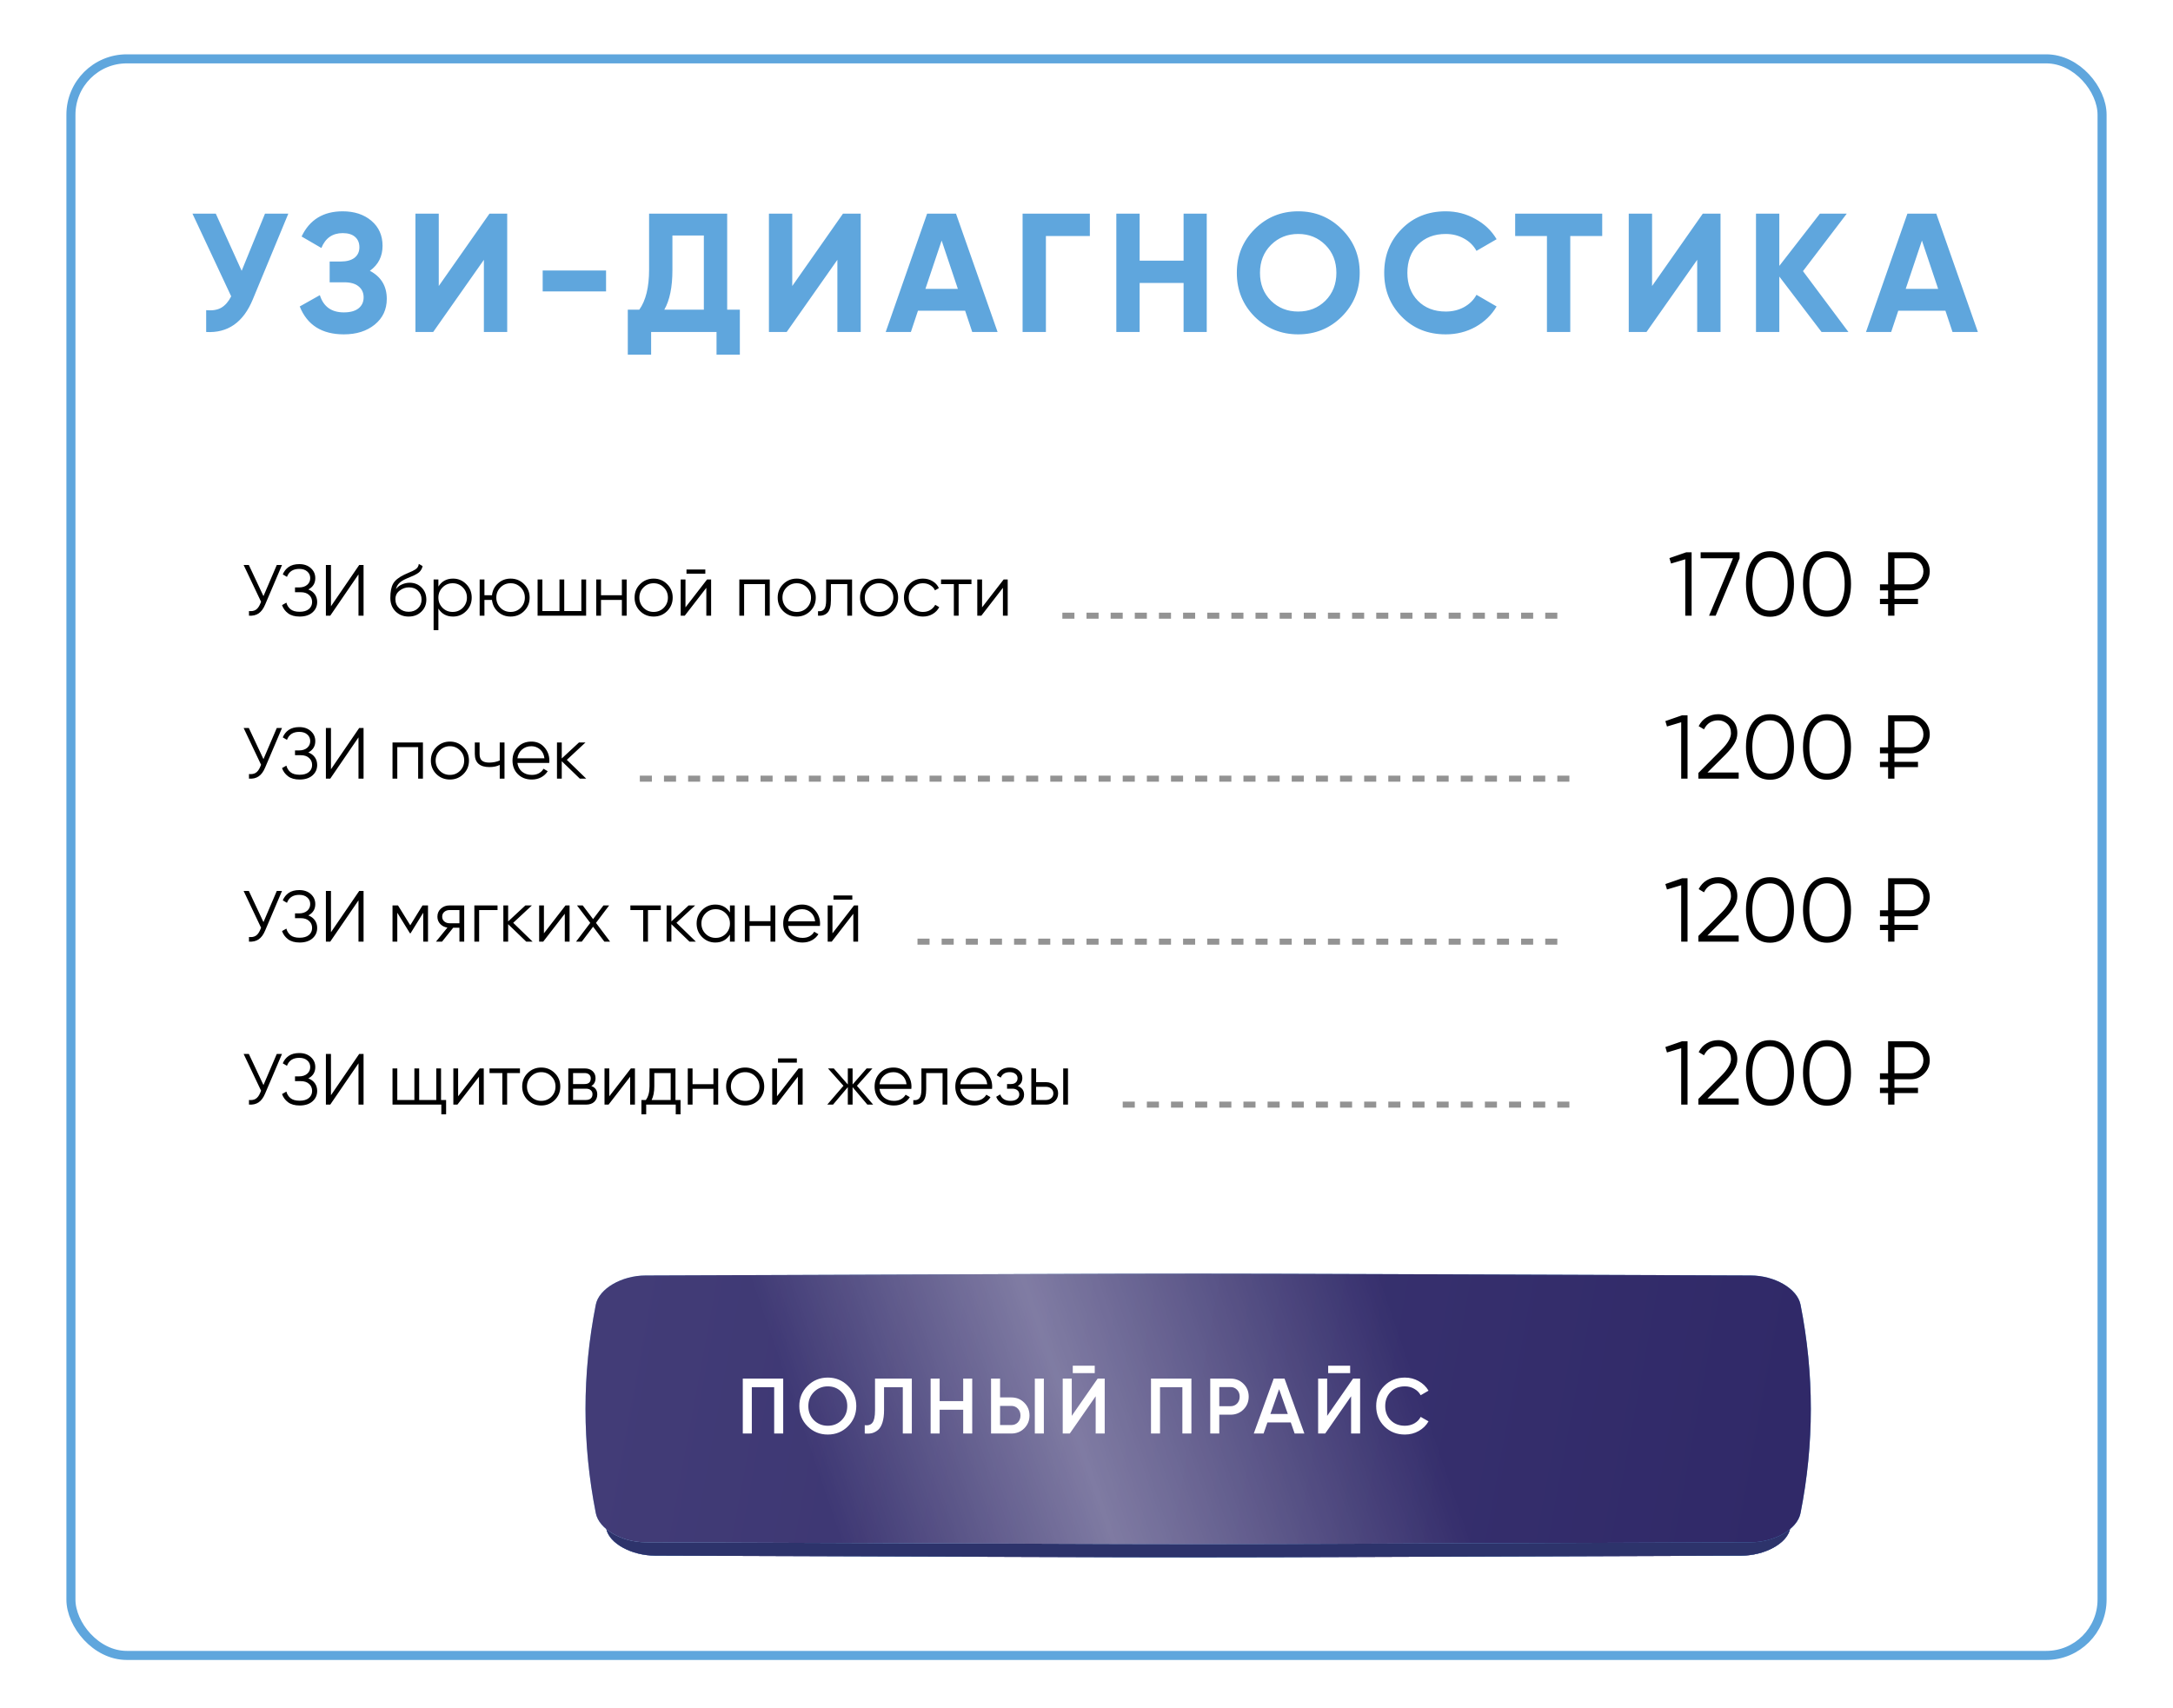 <?xml version="1.0" encoding="UTF-8"?> <svg xmlns="http://www.w3.org/2000/svg" width="360" height="283" viewBox="0 0 360 283" fill="none"> <rect width="360" height="283" rx="10" fill="white"></rect> <rect x="11.75" y="9.75" width="336.5" height="264.5" rx="9.25" stroke="#5FA6DD" stroke-width="1.5"></rect> <path d="M43.9 35.4H47.764L41.884 49.596C40.316 53.404 37.74 55.205 34.156 55V51.388C35.201 51.481 36.041 51.341 36.676 50.968C37.329 50.576 37.87 49.951 38.3 49.092L31.888 35.4H35.752L40.036 44.864L43.9 35.4ZM61.278 44.864C63.144 45.853 64.078 47.403 64.078 49.512C64.078 51.267 63.415 52.685 62.09 53.768C60.764 54.851 59.056 55.392 56.966 55.392C53.326 55.392 50.89 53.852 49.658 50.772L52.99 48.896C53.587 50.8 54.912 51.752 56.966 51.752C58.03 51.752 58.842 51.528 59.402 51.08C59.962 50.632 60.242 50.025 60.242 49.26C60.242 48.495 59.962 47.888 59.402 47.44C58.86 46.992 58.076 46.768 57.05 46.768H54.614V43.324H56.462C57.432 43.324 58.188 43.119 58.73 42.708C59.271 42.279 59.542 41.7 59.542 40.972C59.542 40.244 59.308 39.675 58.842 39.264C58.375 38.835 57.684 38.62 56.77 38.62C55.09 38.62 53.914 39.441 53.242 41.084L49.966 39.18C51.291 36.399 53.559 35.008 56.77 35.008C58.711 35.008 60.298 35.531 61.53 36.576C62.762 37.621 63.378 39.003 63.378 40.72C63.378 42.475 62.678 43.856 61.278 44.864ZM80.165 55V43.044L71.765 55H68.825V35.4H72.689V47.384L81.089 35.4H84.029V55H80.165ZM89.905 48.28V44.808H100.405V48.28H89.905ZM120.471 51.304H122.571V58.752H118.707V55H107.871V58.752H104.007V51.304H105.911C106.993 49.792 107.535 47.58 107.535 44.668V35.4H120.471V51.304ZM110.055 51.304H116.607V39.012H111.399V44.724C111.399 47.561 110.951 49.755 110.055 51.304ZM138.729 55V43.044L130.329 55H127.389V35.4H131.253V47.384L139.653 35.4H142.593V55H138.729ZM161.069 55L159.893 51.472H152.081L150.905 55H146.733L153.593 35.4H158.381L165.269 55H161.069ZM153.313 47.86H158.689L156.001 39.852L153.313 47.86ZM180.556 35.4V39.096H173.276V55H169.412V35.4H180.556ZM196.085 35.4H199.921V55H196.085V46.88H188.805V55H184.941V35.4H188.805V43.184H196.085V35.4ZM222.294 52.452C220.315 54.412 217.907 55.392 215.07 55.392C212.233 55.392 209.825 54.412 207.846 52.452C205.886 50.473 204.906 48.056 204.906 45.2C204.906 42.344 205.886 39.936 207.846 37.976C209.825 35.997 212.233 35.008 215.07 35.008C217.907 35.008 220.315 35.997 222.294 37.976C224.273 39.936 225.262 42.344 225.262 45.2C225.262 48.056 224.273 50.473 222.294 52.452ZM210.562 49.82C211.775 51.015 213.278 51.612 215.07 51.612C216.862 51.612 218.365 51.015 219.578 49.82C220.791 48.607 221.398 47.067 221.398 45.2C221.398 43.333 220.791 41.793 219.578 40.58C218.365 39.367 216.862 38.76 215.07 38.76C213.278 38.76 211.775 39.367 210.562 40.58C209.349 41.793 208.742 43.333 208.742 45.2C208.742 47.067 209.349 48.607 210.562 49.82ZM239.514 55.392C236.564 55.392 234.128 54.412 232.206 52.452C230.283 50.492 229.322 48.075 229.322 45.2C229.322 42.307 230.283 39.889 232.206 37.948C234.128 35.988 236.564 35.008 239.514 35.008C241.287 35.008 242.92 35.428 244.414 36.268C245.926 37.089 247.102 38.209 247.942 39.628L244.61 41.56C244.124 40.683 243.434 40.001 242.538 39.516C241.642 39.012 240.634 38.76 239.514 38.76C237.61 38.76 236.07 39.357 234.894 40.552C233.736 41.747 233.158 43.296 233.158 45.2C233.158 47.085 233.736 48.625 234.894 49.82C236.07 51.015 237.61 51.612 239.514 51.612C240.634 51.612 241.642 51.369 242.538 50.884C243.452 50.38 244.143 49.699 244.61 48.84L247.942 50.772C247.102 52.191 245.935 53.32 244.442 54.16C242.948 54.981 241.306 55.392 239.514 55.392ZM265.437 35.4V39.096H260.145V55H256.281V39.096H251.017V35.4H265.437ZM281.174 55V43.044L272.774 55H269.834V35.4H273.698V47.384L282.098 35.4H285.038V55H281.174ZM306.23 55H301.778L294.778 45.816V55H290.914V35.4H294.778V44.052L301.498 35.4H305.95L298.698 44.92L306.23 55ZM323.473 55L322.297 51.472H314.485L313.309 55H309.137L315.997 35.4H320.785L327.673 55H323.473ZM315.717 47.86H321.093L318.405 39.852L315.717 47.86Z" fill="#5FA6DD"></path> <path d="M45.856 93.6H46.72L43.924 100.164C43.644 100.836 43.288 101.32 42.856 101.616C42.424 101.912 41.888 102.04 41.248 102V101.232C41.696 101.28 42.064 101.216 42.352 101.04C42.648 100.856 42.892 100.54 43.084 100.092L43.252 99.696L40.36 93.6H41.224L43.648 98.76L45.856 93.6ZM51.082 97.656C51.546 97.832 51.906 98.1 52.162 98.46C52.418 98.82 52.546 99.244 52.546 99.732C52.546 100.436 52.282 101.016 51.754 101.472C51.234 101.92 50.53 102.144 49.642 102.144C48.842 102.144 48.202 101.964 47.722 101.604C47.242 101.244 46.91 100.792 46.726 100.248L47.446 99.84C47.55 100.264 47.774 100.624 48.118 100.92C48.47 101.208 48.978 101.352 49.642 101.352C50.298 101.352 50.806 101.204 51.166 100.908C51.526 100.604 51.706 100.212 51.706 99.732C51.706 99.252 51.538 98.864 51.202 98.568C50.874 98.264 50.418 98.112 49.834 98.112H48.874V97.32H49.534C50.102 97.32 50.554 97.176 50.89 96.888C51.226 96.6 51.394 96.228 51.394 95.772C51.394 95.324 51.23 94.96 50.902 94.68C50.582 94.392 50.142 94.248 49.582 94.248C48.55 94.248 47.87 94.688 47.542 95.568L46.846 95.16C47.054 94.648 47.382 94.236 47.83 93.924C48.286 93.612 48.87 93.456 49.582 93.456C50.374 93.456 51.014 93.68 51.502 94.128C51.99 94.568 52.234 95.12 52.234 95.784C52.234 96.624 51.85 97.248 51.082 97.656ZM59.391 102V95.16L54.711 102H53.991V93.6H54.831V100.44L59.511 93.6H60.231V102H59.391ZM67.692 102.144C66.828 102.144 66.108 101.86 65.531 101.292C64.956 100.716 64.668 99.972 64.668 99.06C64.668 98.036 64.82 97.252 65.124 96.708C65.427 96.156 66.043 95.656 66.972 95.208C67.147 95.12 67.379 95.016 67.668 94.896C67.963 94.776 68.183 94.68 68.328 94.608C68.48 94.536 68.644 94.444 68.82 94.332C68.996 94.212 69.127 94.08 69.216 93.936C69.303 93.792 69.359 93.62 69.383 93.42L70.007 93.78C69.975 93.972 69.912 94.152 69.816 94.32C69.719 94.488 69.62 94.624 69.516 94.728C69.419 94.832 69.263 94.948 69.047 95.076C68.84 95.196 68.675 95.284 68.555 95.34C68.444 95.388 68.243 95.472 67.956 95.592C67.675 95.712 67.487 95.792 67.391 95.832C66.832 96.072 66.419 96.324 66.156 96.588C65.891 96.844 65.704 97.18 65.591 97.596C65.864 97.236 66.207 96.972 66.624 96.804C67.047 96.628 67.46 96.54 67.859 96.54C68.659 96.54 69.32 96.804 69.84 97.332C70.368 97.852 70.632 98.52 70.632 99.336C70.632 100.144 70.352 100.816 69.791 101.352C69.24 101.88 68.54 102.144 67.692 102.144ZM67.692 101.352C68.316 101.352 68.828 101.164 69.228 100.788C69.635 100.404 69.84 99.92 69.84 99.336C69.84 98.744 69.647 98.26 69.263 97.884C68.888 97.5 68.383 97.308 67.751 97.308C67.183 97.308 66.668 97.488 66.204 97.848C65.74 98.2 65.507 98.672 65.507 99.264C65.507 99.872 65.716 100.372 66.132 100.764C66.555 101.156 67.076 101.352 67.692 101.352ZM75.052 95.856C75.908 95.856 76.636 96.16 77.236 96.768C77.844 97.376 78.148 98.12 78.148 99C78.148 99.88 77.844 100.624 77.236 101.232C76.636 101.84 75.908 102.144 75.052 102.144C73.988 102.144 73.18 101.704 72.628 100.824V104.4H71.836V96H72.628V97.176C73.18 96.296 73.988 95.856 75.052 95.856ZM73.312 100.692C73.768 101.148 74.328 101.376 74.992 101.376C75.656 101.376 76.216 101.148 76.672 100.692C77.128 100.228 77.356 99.664 77.356 99C77.356 98.336 77.128 97.776 76.672 97.32C76.216 96.856 75.656 96.624 74.992 96.624C74.328 96.624 73.768 96.856 73.312 97.32C72.856 97.776 72.628 98.336 72.628 99C72.628 99.664 72.856 100.228 73.312 100.692ZM84.589 95.856C85.469 95.856 86.213 96.16 86.821 96.768C87.437 97.368 87.745 98.112 87.745 99C87.745 99.888 87.437 100.636 86.821 101.244C86.213 101.844 85.469 102.144 84.589 102.144C83.781 102.144 83.085 101.884 82.501 101.364C81.925 100.836 81.593 100.176 81.505 99.384H80.257V102H79.465V96H80.257V98.616H81.505C81.593 97.824 81.925 97.168 82.501 96.648C83.085 96.12 83.781 95.856 84.589 95.856ZM82.909 100.692C83.365 101.148 83.925 101.376 84.589 101.376C85.253 101.376 85.813 101.148 86.269 100.692C86.725 100.228 86.953 99.664 86.953 99C86.953 98.336 86.725 97.776 86.269 97.32C85.813 96.856 85.253 96.624 84.589 96.624C83.925 96.624 83.365 96.856 82.909 97.32C82.453 97.776 82.225 98.336 82.225 99C82.225 99.664 82.453 100.228 82.909 100.692ZM96.311 96H97.103V102H89.063V96H89.855V101.232H92.687V96H93.479V101.232H96.311V96ZM103.026 96H103.818V102H103.026V99.384H99.57V102H98.778V96H99.57V98.616H103.026V96ZM110.52 101.244C109.912 101.844 109.168 102.144 108.288 102.144C107.408 102.144 106.66 101.844 106.044 101.244C105.436 100.636 105.132 99.888 105.132 99C105.132 98.112 105.436 97.368 106.044 96.768C106.66 96.16 107.408 95.856 108.288 95.856C109.168 95.856 109.912 96.16 110.52 96.768C111.136 97.368 111.444 98.112 111.444 99C111.444 99.888 111.136 100.636 110.52 101.244ZM106.608 100.692C107.064 101.148 107.624 101.376 108.288 101.376C108.952 101.376 109.512 101.148 109.968 100.692C110.424 100.228 110.652 99.664 110.652 99C110.652 98.336 110.424 97.776 109.968 97.32C109.512 96.856 108.952 96.624 108.288 96.624C107.624 96.624 107.064 96.856 106.608 97.32C106.152 97.776 105.924 98.336 105.924 99C105.924 99.664 106.152 100.228 106.608 100.692ZM113.73 95.04V94.344H116.85V95.04H113.73ZM117.138 96H117.81V102H117.018V97.38L113.442 102H112.77V96H113.562V100.62L117.138 96ZM127.525 96V102H126.733V96.768H123.277V102H122.485V96H127.525ZM134.227 101.244C133.619 101.844 132.875 102.144 131.995 102.144C131.115 102.144 130.367 101.844 129.751 101.244C129.143 100.636 128.839 99.888 128.839 99C128.839 98.112 129.143 97.368 129.751 96.768C130.367 96.16 131.115 95.856 131.995 95.856C132.875 95.856 133.619 96.16 134.227 96.768C134.843 97.368 135.151 98.112 135.151 99C135.151 99.888 134.843 100.636 134.227 101.244ZM130.315 100.692C130.771 101.148 131.331 101.376 131.995 101.376C132.659 101.376 133.219 101.148 133.675 100.692C134.131 100.228 134.359 99.664 134.359 99C134.359 98.336 134.131 97.776 133.675 97.32C133.219 96.856 132.659 96.624 131.995 96.624C131.331 96.624 130.771 96.856 130.315 97.32C129.859 97.776 129.631 98.336 129.631 99C129.631 99.664 129.859 100.228 130.315 100.692ZM141.162 96V102H140.37V96.768H137.658V99.444C137.658 100.444 137.466 101.132 137.082 101.508C136.706 101.884 136.186 102.048 135.522 102V101.256C135.978 101.304 136.314 101.196 136.53 100.932C136.754 100.668 136.866 100.172 136.866 99.444V96H141.162ZM147.868 101.244C147.26 101.844 146.516 102.144 145.636 102.144C144.756 102.144 144.008 101.844 143.392 101.244C142.784 100.636 142.48 99.888 142.48 99C142.48 98.112 142.784 97.368 143.392 96.768C144.008 96.16 144.756 95.856 145.636 95.856C146.516 95.856 147.26 96.16 147.868 96.768C148.484 97.368 148.792 98.112 148.792 99C148.792 99.888 148.484 100.636 147.868 101.244ZM143.956 100.692C144.412 101.148 144.972 101.376 145.636 101.376C146.3 101.376 146.86 101.148 147.316 100.692C147.772 100.228 148 99.664 148 99C148 98.336 147.772 97.776 147.316 97.32C146.86 96.856 146.3 96.624 145.636 96.624C144.972 96.624 144.412 96.856 143.956 97.32C143.5 97.776 143.272 98.336 143.272 99C143.272 99.664 143.5 100.228 143.956 100.692ZM152.913 102.144C152.009 102.144 151.257 101.844 150.657 101.244C150.057 100.636 149.757 99.888 149.757 99C149.757 98.112 150.057 97.368 150.657 96.768C151.257 96.16 152.009 95.856 152.913 95.856C153.505 95.856 154.037 96 154.509 96.288C154.981 96.568 155.325 96.948 155.541 97.428L154.893 97.8C154.733 97.44 154.473 97.156 154.113 96.948C153.761 96.732 153.361 96.624 152.913 96.624C152.249 96.624 151.689 96.856 151.233 97.32C150.777 97.776 150.549 98.336 150.549 99C150.549 99.664 150.777 100.228 151.233 100.692C151.689 101.148 152.249 101.376 152.913 101.376C153.361 101.376 153.761 101.272 154.113 101.064C154.465 100.848 154.741 100.56 154.941 100.2L155.601 100.584C155.353 101.064 154.989 101.444 154.509 101.724C154.029 102.004 153.497 102.144 152.913 102.144ZM160.941 96V96.768H158.817V102H158.025V96.768H155.901V96H160.941ZM166.274 96H166.946V102H166.154V97.38L162.578 102H161.906V96H162.698V100.62L166.274 96Z" fill="black"></path> <path d="M45.856 120.6H46.72L43.924 127.164C43.644 127.836 43.288 128.32 42.856 128.616C42.424 128.912 41.888 129.04 41.248 129V128.232C41.696 128.28 42.064 128.216 42.352 128.04C42.648 127.856 42.892 127.54 43.084 127.092L43.252 126.696L40.36 120.6H41.224L43.648 125.76L45.856 120.6ZM51.082 124.656C51.546 124.832 51.906 125.1 52.162 125.46C52.418 125.82 52.546 126.244 52.546 126.732C52.546 127.436 52.282 128.016 51.754 128.472C51.234 128.92 50.53 129.144 49.642 129.144C48.842 129.144 48.202 128.964 47.722 128.604C47.242 128.244 46.91 127.792 46.726 127.248L47.446 126.84C47.55 127.264 47.774 127.624 48.118 127.92C48.47 128.208 48.978 128.352 49.642 128.352C50.298 128.352 50.806 128.204 51.166 127.908C51.526 127.604 51.706 127.212 51.706 126.732C51.706 126.252 51.538 125.864 51.202 125.568C50.874 125.264 50.418 125.112 49.834 125.112H48.874V124.32H49.534C50.102 124.32 50.554 124.176 50.89 123.888C51.226 123.6 51.394 123.228 51.394 122.772C51.394 122.324 51.23 121.96 50.902 121.68C50.582 121.392 50.142 121.248 49.582 121.248C48.55 121.248 47.87 121.688 47.542 122.568L46.846 122.16C47.054 121.648 47.382 121.236 47.83 120.924C48.286 120.612 48.87 120.456 49.582 120.456C50.374 120.456 51.014 120.68 51.502 121.128C51.99 121.568 52.234 122.12 52.234 122.784C52.234 123.624 51.85 124.248 51.082 124.656ZM59.391 129V122.16L54.711 129H53.991V120.6H54.831V127.44L59.511 120.6H60.231V129H59.391ZM70.067 123V129H69.275V123.768H65.82V129H65.028V123H70.067ZM76.77 128.244C76.162 128.844 75.418 129.144 74.538 129.144C73.658 129.144 72.91 128.844 72.294 128.244C71.686 127.636 71.382 126.888 71.382 126C71.382 125.112 71.686 124.368 72.294 123.768C72.91 123.16 73.658 122.856 74.538 122.856C75.418 122.856 76.162 123.16 76.77 123.768C77.386 124.368 77.694 125.112 77.694 126C77.694 126.888 77.386 127.636 76.77 128.244ZM72.858 127.692C73.314 128.148 73.874 128.376 74.538 128.376C75.202 128.376 75.762 128.148 76.218 127.692C76.674 127.228 76.902 126.664 76.902 126C76.902 125.336 76.674 124.776 76.218 124.32C75.762 123.856 75.202 123.624 74.538 123.624C73.874 123.624 73.314 123.856 72.858 124.32C72.402 124.776 72.174 125.336 72.174 126C72.174 126.664 72.402 127.228 72.858 127.692ZM82.79 123H83.582V129H82.79V126.72C82.326 126.96 81.754 127.08 81.075 127.08C80.29 127.08 79.691 126.9 79.275 126.54C78.867 126.172 78.662 125.632 78.662 124.92V123H79.454V124.92C79.454 125.424 79.587 125.788 79.85 126.012C80.115 126.228 80.514 126.336 81.05 126.336C81.674 126.336 82.254 126.22 82.79 125.988V123ZM88.038 122.856C88.926 122.856 89.642 123.172 90.186 123.804C90.738 124.428 91.014 125.168 91.014 126.024C91.014 126.112 91.006 126.236 90.99 126.396H85.722C85.802 127.004 86.058 127.488 86.49 127.848C86.93 128.2 87.47 128.376 88.11 128.376C88.566 128.376 88.958 128.284 89.286 128.1C89.622 127.908 89.874 127.66 90.042 127.356L90.738 127.764C90.474 128.188 90.114 128.524 89.658 128.772C89.202 129.02 88.682 129.144 88.098 129.144C87.154 129.144 86.386 128.848 85.794 128.256C85.202 127.664 84.906 126.912 84.906 126C84.906 125.104 85.198 124.356 85.782 123.756C86.366 123.156 87.118 122.856 88.038 122.856ZM88.038 123.624C87.414 123.624 86.89 123.812 86.466 124.188C86.05 124.556 85.802 125.036 85.722 125.628H90.198C90.118 124.996 89.874 124.504 89.466 124.152C89.058 123.8 88.582 123.624 88.038 123.624ZM97.122 129H96.066L93.066 126.108V129H92.274V123H93.066V125.652L95.922 123H97.002L93.906 125.88L97.122 129Z" fill="black"></path> <path d="M45.856 147.6H46.72L43.924 154.164C43.644 154.836 43.288 155.32 42.856 155.616C42.424 155.912 41.888 156.04 41.248 156V155.232C41.696 155.28 42.064 155.216 42.352 155.04C42.648 154.856 42.892 154.54 43.084 154.092L43.252 153.696L40.36 147.6H41.224L43.648 152.76L45.856 147.6ZM51.082 151.656C51.546 151.832 51.906 152.1 52.162 152.46C52.418 152.82 52.546 153.244 52.546 153.732C52.546 154.436 52.282 155.016 51.754 155.472C51.234 155.92 50.53 156.144 49.642 156.144C48.842 156.144 48.202 155.964 47.722 155.604C47.242 155.244 46.91 154.792 46.726 154.248L47.446 153.84C47.55 154.264 47.774 154.624 48.118 154.92C48.47 155.208 48.978 155.352 49.642 155.352C50.298 155.352 50.806 155.204 51.166 154.908C51.526 154.604 51.706 154.212 51.706 153.732C51.706 153.252 51.538 152.864 51.202 152.568C50.874 152.264 50.418 152.112 49.834 152.112H48.874V151.32H49.534C50.102 151.32 50.554 151.176 50.89 150.888C51.226 150.6 51.394 150.228 51.394 149.772C51.394 149.324 51.23 148.96 50.902 148.68C50.582 148.392 50.142 148.248 49.582 148.248C48.55 148.248 47.87 148.688 47.542 149.568L46.846 149.16C47.054 148.648 47.382 148.236 47.83 147.924C48.286 147.612 48.87 147.456 49.582 147.456C50.374 147.456 51.014 147.68 51.502 148.128C51.99 148.568 52.234 149.12 52.234 149.784C52.234 150.624 51.85 151.248 51.082 151.656ZM59.391 156V149.16L54.711 156H53.991V147.6H54.831V154.44L59.511 147.6H60.231V156H59.391ZM70.907 150V156H70.115V151.212L68.016 154.62H67.919L65.82 151.212V156H65.028V150H65.939L67.968 153.288L69.996 150H70.907ZM76.906 150V156H76.114V153.696H75.082L73.234 156H72.226L74.122 153.672C73.642 153.6 73.246 153.4 72.934 153.072C72.622 152.744 72.466 152.34 72.466 151.86C72.466 151.316 72.658 150.872 73.042 150.528C73.434 150.176 73.91 150 74.47 150H76.906ZM74.47 152.952H76.114V150.768H74.47C74.134 150.768 73.846 150.868 73.606 151.068C73.374 151.268 73.258 151.532 73.258 151.86C73.258 152.188 73.374 152.452 73.606 152.652C73.846 152.852 74.134 152.952 74.47 152.952ZM82.426 150V150.768H79.378V156H78.586V150H82.426ZM88.239 156H87.183L84.183 153.108V156H83.391V150H84.183V152.652L87.039 150H88.119L85.023 152.88L88.239 156ZM93.689 150H94.361V156H93.569V151.38L89.993 156H89.32V150H90.112V154.62L93.689 150ZM101.075 156H100.127L98.255 153.528L96.383 156H95.435L97.787 152.892L95.591 150H96.539L98.255 152.268L99.971 150H100.919L98.735 152.892L101.075 156ZM109.473 150V150.768H107.349V156H106.557V150.768H104.433V150H109.473ZM115.286 156H114.23L111.23 153.108V156H110.438V150H111.23V152.652L114.086 150H115.166L112.07 152.88L115.286 156ZM120.93 150H121.722V156H120.93V154.824C120.378 155.704 119.57 156.144 118.506 156.144C117.65 156.144 116.918 155.84 116.31 155.232C115.71 154.624 115.41 153.88 115.41 153C115.41 152.12 115.71 151.376 116.31 150.768C116.918 150.16 117.65 149.856 118.506 149.856C119.57 149.856 120.378 150.296 120.93 151.176V150ZM116.886 154.692C117.342 155.148 117.902 155.376 118.566 155.376C119.23 155.376 119.79 155.148 120.246 154.692C120.702 154.228 120.93 153.664 120.93 153C120.93 152.336 120.702 151.776 120.246 151.32C119.79 150.856 119.23 150.624 118.566 150.624C117.902 150.624 117.342 150.856 116.886 151.32C116.43 151.776 116.202 152.336 116.202 153C116.202 153.664 116.43 154.228 116.886 154.692ZM127.647 150H128.439V156H127.647V153.384H124.191V156H123.399V150H124.191V152.616H127.647V150ZM132.885 149.856C133.773 149.856 134.489 150.172 135.033 150.804C135.585 151.428 135.861 152.168 135.861 153.024C135.861 153.112 135.853 153.236 135.837 153.396H130.569C130.649 154.004 130.905 154.488 131.337 154.848C131.777 155.2 132.317 155.376 132.957 155.376C133.413 155.376 133.805 155.284 134.133 155.1C134.469 154.908 134.721 154.66 134.889 154.356L135.585 154.764C135.321 155.188 134.961 155.524 134.505 155.772C134.049 156.02 133.529 156.144 132.945 156.144C132.001 156.144 131.233 155.848 130.641 155.256C130.049 154.664 129.753 153.912 129.753 153C129.753 152.104 130.045 151.356 130.629 150.756C131.213 150.156 131.965 149.856 132.885 149.856ZM132.885 150.624C132.261 150.624 131.737 150.812 131.313 151.188C130.897 151.556 130.649 152.036 130.569 152.628H135.045C134.965 151.996 134.721 151.504 134.313 151.152C133.905 150.8 133.429 150.624 132.885 150.624ZM138.081 149.04V148.344H141.201V149.04H138.081ZM141.489 150H142.161V156H141.369V151.38L137.793 156H137.121V150H137.913V154.62L141.489 150Z" fill="black"></path> <path d="M45.856 174.6H46.72L43.924 181.164C43.644 181.836 43.288 182.32 42.856 182.616C42.424 182.912 41.888 183.04 41.248 183V182.232C41.696 182.28 42.064 182.216 42.352 182.04C42.648 181.856 42.892 181.54 43.084 181.092L43.252 180.696L40.36 174.6H41.224L43.648 179.76L45.856 174.6ZM51.082 178.656C51.546 178.832 51.906 179.1 52.162 179.46C52.418 179.82 52.546 180.244 52.546 180.732C52.546 181.436 52.282 182.016 51.754 182.472C51.234 182.92 50.53 183.144 49.642 183.144C48.842 183.144 48.202 182.964 47.722 182.604C47.242 182.244 46.91 181.792 46.726 181.248L47.446 180.84C47.55 181.264 47.774 181.624 48.118 181.92C48.47 182.208 48.978 182.352 49.642 182.352C50.298 182.352 50.806 182.204 51.166 181.908C51.526 181.604 51.706 181.212 51.706 180.732C51.706 180.252 51.538 179.864 51.202 179.568C50.874 179.264 50.418 179.112 49.834 179.112H48.874V178.32H49.534C50.102 178.32 50.554 178.176 50.89 177.888C51.226 177.6 51.394 177.228 51.394 176.772C51.394 176.324 51.23 175.96 50.902 175.68C50.582 175.392 50.142 175.248 49.582 175.248C48.55 175.248 47.87 175.688 47.542 176.568L46.846 176.16C47.054 175.648 47.382 175.236 47.83 174.924C48.286 174.612 48.87 174.456 49.582 174.456C50.374 174.456 51.014 174.68 51.502 175.128C51.99 175.568 52.234 176.12 52.234 176.784C52.234 177.624 51.85 178.248 51.082 178.656ZM59.391 183V176.16L54.711 183H53.991V174.6H54.831V181.44L59.511 174.6H60.231V183H59.391ZM73.067 182.232H73.907V184.608H73.115V183H65.028V177H65.82V182.232H68.651V177H69.444V182.232H72.275V177H73.067V182.232ZM79.474 177H80.146V183H79.354V178.38L75.778 183H75.106V177H75.898V181.62L79.474 177ZM86.141 177V177.768H84.016V183H83.225V177.768H81.1V177H86.141ZM91.899 182.244C91.291 182.844 90.547 183.144 89.667 183.144C88.787 183.144 88.039 182.844 87.423 182.244C86.815 181.636 86.511 180.888 86.511 180C86.511 179.112 86.815 178.368 87.423 177.768C88.039 177.16 88.787 176.856 89.667 176.856C90.547 176.856 91.291 177.16 91.899 177.768C92.515 178.368 92.823 179.112 92.823 180C92.823 180.888 92.515 181.636 91.899 182.244ZM87.987 181.692C88.443 182.148 89.003 182.376 89.667 182.376C90.331 182.376 90.891 182.148 91.347 181.692C91.803 181.228 92.031 180.664 92.031 180C92.031 179.336 91.803 178.776 91.347 178.32C90.891 177.856 90.331 177.624 89.667 177.624C89.003 177.624 88.443 177.856 87.987 178.32C87.531 178.776 87.303 179.336 87.303 180C87.303 180.664 87.531 181.228 87.987 181.692ZM97.965 179.916C98.621 180.156 98.949 180.624 98.949 181.32C98.949 181.808 98.785 182.212 98.457 182.532C98.137 182.844 97.673 183 97.065 183H94.149V177H96.825C97.409 177 97.861 177.152 98.181 177.456C98.501 177.752 98.661 178.136 98.661 178.608C98.661 179.208 98.429 179.644 97.965 179.916ZM96.825 177.768H94.941V179.592H96.825C97.521 179.592 97.869 179.28 97.869 178.656C97.869 178.376 97.777 178.16 97.593 178.008C97.417 177.848 97.161 177.768 96.825 177.768ZM97.065 182.232C97.417 182.232 97.685 182.148 97.869 181.98C98.061 181.812 98.157 181.576 98.157 181.272C98.157 180.992 98.061 180.772 97.869 180.612C97.685 180.444 97.417 180.36 97.065 180.36H94.941V182.232H97.065ZM104.517 177H105.189V183H104.397V178.38L100.821 183H100.149V177H100.941V181.62L104.517 177ZM111.903 182.232H112.743V184.608H111.951V183H107.055V184.608H106.263V182.232H106.995C107.403 181.696 107.607 180.94 107.607 179.964V177H111.903V182.232ZM107.955 182.232H111.111V177.768H108.399V179.964C108.399 180.884 108.251 181.64 107.955 182.232ZM118.19 177H118.982V183H118.19V180.384H114.734V183H113.942V177H114.734V179.616H118.19V177ZM125.684 182.244C125.076 182.844 124.332 183.144 123.452 183.144C122.572 183.144 121.824 182.844 121.208 182.244C120.6 181.636 120.296 180.888 120.296 180C120.296 179.112 120.6 178.368 121.208 177.768C121.824 177.16 122.572 176.856 123.452 176.856C124.332 176.856 125.076 177.16 125.684 177.768C126.3 178.368 126.608 179.112 126.608 180C126.608 180.888 126.3 181.636 125.684 182.244ZM121.772 181.692C122.228 182.148 122.788 182.376 123.452 182.376C124.116 182.376 124.676 182.148 125.132 181.692C125.588 181.228 125.816 180.664 125.816 180C125.816 179.336 125.588 178.776 125.132 178.32C124.676 177.856 124.116 177.624 123.452 177.624C122.788 177.624 122.228 177.856 121.772 178.32C121.316 178.776 121.088 179.336 121.088 180C121.088 180.664 121.316 181.228 121.772 181.692ZM128.894 176.04V175.344H132.014V176.04H128.894ZM132.302 177H132.974V183H132.182V178.38L128.606 183H127.934V177H128.726V181.62L132.302 177ZM144.657 183H143.697L141.249 180.108V183H140.457V180.108L138.009 183H137.049L139.737 179.88L137.169 177H138.129L140.457 179.664V177H141.249V179.664L143.577 177H144.537L141.969 179.88L144.657 183ZM148.026 176.856C148.914 176.856 149.63 177.172 150.174 177.804C150.726 178.428 151.002 179.168 151.002 180.024C151.002 180.112 150.994 180.236 150.978 180.396H145.71C145.79 181.004 146.046 181.488 146.478 181.848C146.918 182.2 147.458 182.376 148.098 182.376C148.554 182.376 148.946 182.284 149.274 182.1C149.61 181.908 149.862 181.66 150.03 181.356L150.726 181.764C150.462 182.188 150.102 182.524 149.646 182.772C149.19 183.02 148.67 183.144 148.086 183.144C147.142 183.144 146.374 182.848 145.782 182.256C145.19 181.664 144.894 180.912 144.894 180C144.894 179.104 145.186 178.356 145.77 177.756C146.354 177.156 147.106 176.856 148.026 176.856ZM148.026 177.624C147.402 177.624 146.878 177.812 146.454 178.188C146.038 178.556 145.79 179.036 145.71 179.628H150.186C150.106 178.996 149.862 178.504 149.454 178.152C149.046 177.8 148.57 177.624 148.026 177.624ZM156.948 177V183H156.156V177.768H153.444V180.444C153.444 181.444 153.252 182.132 152.868 182.508C152.492 182.884 151.972 183.048 151.308 183V182.256C151.764 182.304 152.1 182.196 152.316 181.932C152.54 181.668 152.652 181.172 152.652 180.444V177H156.948ZM161.397 176.856C162.285 176.856 163.001 177.172 163.545 177.804C164.097 178.428 164.373 179.168 164.373 180.024C164.373 180.112 164.365 180.236 164.349 180.396H159.081C159.161 181.004 159.417 181.488 159.849 181.848C160.289 182.2 160.829 182.376 161.469 182.376C161.925 182.376 162.317 182.284 162.645 182.1C162.981 181.908 163.233 181.66 163.401 181.356L164.097 181.764C163.833 182.188 163.473 182.524 163.017 182.772C162.561 183.02 162.041 183.144 161.457 183.144C160.513 183.144 159.745 182.848 159.153 182.256C158.561 181.664 158.265 180.912 158.265 180C158.265 179.104 158.557 178.356 159.141 177.756C159.725 177.156 160.477 176.856 161.397 176.856ZM161.397 177.624C160.773 177.624 160.249 177.812 159.825 178.188C159.409 178.556 159.161 179.036 159.081 179.628H163.557C163.477 178.996 163.233 178.504 162.825 178.152C162.417 177.8 161.941 177.624 161.397 177.624ZM168.612 179.916C169.308 180.18 169.656 180.66 169.656 181.356C169.656 181.852 169.46 182.276 169.068 182.628C168.684 182.972 168.132 183.144 167.412 183.144C166.204 183.144 165.412 182.664 165.036 181.704L165.708 181.308C165.956 182.02 166.524 182.376 167.412 182.376C167.876 182.376 168.232 182.276 168.48 182.076C168.736 181.876 168.864 181.62 168.864 181.308C168.864 181.028 168.76 180.8 168.552 180.624C168.344 180.448 168.064 180.36 167.712 180.36H166.836V179.592H167.472C167.816 179.592 168.084 179.508 168.276 179.34C168.476 179.164 168.576 178.924 168.576 178.62C168.576 178.332 168.46 178.096 168.228 177.912C167.996 177.72 167.684 177.624 167.292 177.624C166.54 177.624 166.04 177.924 165.792 178.524L165.132 178.14C165.532 177.284 166.252 176.856 167.292 176.856C167.924 176.856 168.428 177.024 168.804 177.36C169.18 177.688 169.368 178.092 169.368 178.572C169.368 179.188 169.116 179.636 168.612 179.916ZM173.296 179.28C173.856 179.28 174.328 179.456 174.712 179.808C175.104 180.152 175.3 180.596 175.3 181.14C175.3 181.684 175.104 182.132 174.712 182.484C174.328 182.828 173.856 183 173.296 183H170.86V177H171.652V179.28H173.296ZM176.14 177H176.932V183H176.14V177ZM173.296 182.232C173.632 182.232 173.916 182.132 174.148 181.932C174.388 181.732 174.508 181.468 174.508 181.14C174.508 180.812 174.388 180.548 174.148 180.348C173.916 180.148 173.632 180.048 173.296 180.048H171.652V182.232H173.296Z" fill="black"></path> <path d="M279.348 91.5H280.248V102H279.198V92.655L276.843 93.36L276.573 92.46L279.348 91.5ZM281.745 91.5H288.195V92.49L284.235 102H283.14L287.1 92.49H281.745V91.5ZM296.156 100.71C295.466 101.69 294.491 102.18 293.231 102.18C291.971 102.18 290.991 101.69 290.291 100.71C289.601 99.72 289.256 98.4 289.256 96.75C289.256 95.1 289.601 93.785 290.291 92.805C290.991 91.815 291.971 91.32 293.231 91.32C294.491 91.32 295.466 91.815 296.156 92.805C296.856 93.785 297.206 95.1 297.206 96.75C297.206 98.4 296.856 99.72 296.156 100.71ZM291.071 100.005C291.591 100.775 292.311 101.16 293.231 101.16C294.151 101.16 294.866 100.775 295.376 100.005C295.896 99.235 296.156 98.15 296.156 96.75C296.156 95.35 295.896 94.265 295.376 93.495C294.866 92.725 294.151 92.34 293.231 92.34C292.311 92.34 291.591 92.725 291.071 93.495C290.561 94.265 290.306 95.35 290.306 96.75C290.306 98.15 290.561 99.235 291.071 100.005ZM305.604 100.71C304.914 101.69 303.939 102.18 302.679 102.18C301.419 102.18 300.439 101.69 299.739 100.71C299.049 99.72 298.704 98.4 298.704 96.75C298.704 95.1 299.049 93.785 299.739 92.805C300.439 91.815 301.419 91.32 302.679 91.32C303.939 91.32 304.914 91.815 305.604 92.805C306.304 93.785 306.654 95.1 306.654 96.75C306.654 98.4 306.304 99.72 305.604 100.71ZM300.519 100.005C301.039 100.775 301.759 101.16 302.679 101.16C303.599 101.16 304.314 100.775 304.824 100.005C305.344 99.235 305.604 98.15 305.604 96.75C305.604 95.35 305.344 94.265 304.824 93.495C304.314 92.725 303.599 92.34 302.679 92.34C301.759 92.34 301.039 92.725 300.519 93.495C300.009 94.265 299.754 95.35 299.754 96.75C299.754 98.15 300.009 99.235 300.519 100.005ZM316.552 97.8H313.852V99.21H317.752V100.08H313.852V102H312.802V100.08H311.452V99.21H312.802V97.8H311.452V96.81H312.802V91.5H316.552C317.422 91.5 318.162 91.81 318.772 92.43C319.392 93.04 319.702 93.78 319.702 94.65C319.702 95.51 319.392 96.25 318.772 96.87C318.162 97.49 317.422 97.8 316.552 97.8ZM313.852 92.49V96.81H316.552C317.132 96.81 317.627 96.6 318.037 96.18C318.447 95.75 318.652 95.24 318.652 94.65C318.652 94.05 318.447 93.54 318.037 93.12C317.627 92.7 317.132 92.49 316.552 92.49H313.852Z" fill="black"></path> <path d="M278.674 118.5H279.574V129H278.524V119.655L276.169 120.36L275.899 119.46L278.674 118.5ZM281.371 129V128.055L285.151 124.245C286.231 123.165 286.771 122.24 286.771 121.47C286.771 120.8 286.561 120.28 286.141 119.91C285.731 119.53 285.236 119.34 284.656 119.34C283.576 119.34 282.791 119.835 282.301 120.825L281.416 120.3C281.746 119.65 282.196 119.16 282.766 118.83C283.336 118.49 283.966 118.32 284.656 118.32C285.496 118.32 286.231 118.605 286.861 119.175C287.501 119.735 287.821 120.5 287.821 121.47C287.821 122.08 287.651 122.665 287.311 123.225C286.971 123.785 286.491 124.375 285.871 124.995L282.871 127.98H288.046V129H281.371ZM296.156 127.71C295.466 128.69 294.491 129.18 293.231 129.18C291.971 129.18 290.991 128.69 290.291 127.71C289.601 126.72 289.256 125.4 289.256 123.75C289.256 122.1 289.601 120.785 290.291 119.805C290.991 118.815 291.971 118.32 293.231 118.32C294.491 118.32 295.466 118.815 296.156 119.805C296.856 120.785 297.206 122.1 297.206 123.75C297.206 125.4 296.856 126.72 296.156 127.71ZM291.071 127.005C291.591 127.775 292.311 128.16 293.231 128.16C294.151 128.16 294.866 127.775 295.376 127.005C295.896 126.235 296.156 125.15 296.156 123.75C296.156 122.35 295.896 121.265 295.376 120.495C294.866 119.725 294.151 119.34 293.231 119.34C292.311 119.34 291.591 119.725 291.071 120.495C290.561 121.265 290.306 122.35 290.306 123.75C290.306 125.15 290.561 126.235 291.071 127.005ZM305.604 127.71C304.914 128.69 303.939 129.18 302.679 129.18C301.419 129.18 300.439 128.69 299.739 127.71C299.049 126.72 298.704 125.4 298.704 123.75C298.704 122.1 299.049 120.785 299.739 119.805C300.439 118.815 301.419 118.32 302.679 118.32C303.939 118.32 304.914 118.815 305.604 119.805C306.304 120.785 306.654 122.1 306.654 123.75C306.654 125.4 306.304 126.72 305.604 127.71ZM300.519 127.005C301.039 127.775 301.759 128.16 302.679 128.16C303.599 128.16 304.314 127.775 304.824 127.005C305.344 126.235 305.604 125.15 305.604 123.75C305.604 122.35 305.344 121.265 304.824 120.495C304.314 119.725 303.599 119.34 302.679 119.34C301.759 119.34 301.039 119.725 300.519 120.495C300.009 121.265 299.754 122.35 299.754 123.75C299.754 125.15 300.009 126.235 300.519 127.005ZM316.552 124.8H313.852V126.21H317.752V127.08H313.852V129H312.802V127.08H311.452V126.21H312.802V124.8H311.452V123.81H312.802V118.5H316.552C317.422 118.5 318.162 118.81 318.772 119.43C319.392 120.04 319.702 120.78 319.702 121.65C319.702 122.51 319.392 123.25 318.772 123.87C318.162 124.49 317.422 124.8 316.552 124.8ZM313.852 119.49V123.81H316.552C317.132 123.81 317.627 123.6 318.037 123.18C318.447 122.75 318.652 122.24 318.652 121.65C318.652 121.05 318.447 120.54 318.037 120.12C317.627 119.7 317.132 119.49 316.552 119.49H313.852Z" fill="black"></path> <path d="M278.674 145.5H279.574V156H278.524V146.655L276.169 147.36L275.899 146.46L278.674 145.5ZM281.371 156V155.055L285.151 151.245C286.231 150.165 286.771 149.24 286.771 148.47C286.771 147.8 286.561 147.28 286.141 146.91C285.731 146.53 285.236 146.34 284.656 146.34C283.576 146.34 282.791 146.835 282.301 147.825L281.416 147.3C281.746 146.65 282.196 146.16 282.766 145.83C283.336 145.49 283.966 145.32 284.656 145.32C285.496 145.32 286.231 145.605 286.861 146.175C287.501 146.735 287.821 147.5 287.821 148.47C287.821 149.08 287.651 149.665 287.311 150.225C286.971 150.785 286.491 151.375 285.871 151.995L282.871 154.98H288.046V156H281.371ZM296.156 154.71C295.466 155.69 294.491 156.18 293.231 156.18C291.971 156.18 290.991 155.69 290.291 154.71C289.601 153.72 289.256 152.4 289.256 150.75C289.256 149.1 289.601 147.785 290.291 146.805C290.991 145.815 291.971 145.32 293.231 145.32C294.491 145.32 295.466 145.815 296.156 146.805C296.856 147.785 297.206 149.1 297.206 150.75C297.206 152.4 296.856 153.72 296.156 154.71ZM291.071 154.005C291.591 154.775 292.311 155.16 293.231 155.16C294.151 155.16 294.866 154.775 295.376 154.005C295.896 153.235 296.156 152.15 296.156 150.75C296.156 149.35 295.896 148.265 295.376 147.495C294.866 146.725 294.151 146.34 293.231 146.34C292.311 146.34 291.591 146.725 291.071 147.495C290.561 148.265 290.306 149.35 290.306 150.75C290.306 152.15 290.561 153.235 291.071 154.005ZM305.604 154.71C304.914 155.69 303.939 156.18 302.679 156.18C301.419 156.18 300.439 155.69 299.739 154.71C299.049 153.72 298.704 152.4 298.704 150.75C298.704 149.1 299.049 147.785 299.739 146.805C300.439 145.815 301.419 145.32 302.679 145.32C303.939 145.32 304.914 145.815 305.604 146.805C306.304 147.785 306.654 149.1 306.654 150.75C306.654 152.4 306.304 153.72 305.604 154.71ZM300.519 154.005C301.039 154.775 301.759 155.16 302.679 155.16C303.599 155.16 304.314 154.775 304.824 154.005C305.344 153.235 305.604 152.15 305.604 150.75C305.604 149.35 305.344 148.265 304.824 147.495C304.314 146.725 303.599 146.34 302.679 146.34C301.759 146.34 301.039 146.725 300.519 147.495C300.009 148.265 299.754 149.35 299.754 150.75C299.754 152.15 300.009 153.235 300.519 154.005ZM316.552 151.8H313.852V153.21H317.752V154.08H313.852V156H312.802V154.08H311.452V153.21H312.802V151.8H311.452V150.81H312.802V145.5H316.552C317.422 145.5 318.162 145.81 318.772 146.43C319.392 147.04 319.702 147.78 319.702 148.65C319.702 149.51 319.392 150.25 318.772 150.87C318.162 151.49 317.422 151.8 316.552 151.8ZM313.852 146.49V150.81H316.552C317.132 150.81 317.627 150.6 318.037 150.18C318.447 149.75 318.652 149.24 318.652 148.65C318.652 148.05 318.447 147.54 318.037 147.12C317.627 146.7 317.132 146.49 316.552 146.49H313.852Z" fill="black"></path> <path d="M278.674 172.5H279.574V183H278.524V173.655L276.169 174.36L275.899 173.46L278.674 172.5ZM281.371 183V182.055L285.151 178.245C286.231 177.165 286.771 176.24 286.771 175.47C286.771 174.8 286.561 174.28 286.141 173.91C285.731 173.53 285.236 173.34 284.656 173.34C283.576 173.34 282.791 173.835 282.301 174.825L281.416 174.3C281.746 173.65 282.196 173.16 282.766 172.83C283.336 172.49 283.966 172.32 284.656 172.32C285.496 172.32 286.231 172.605 286.861 173.175C287.501 173.735 287.821 174.5 287.821 175.47C287.821 176.08 287.651 176.665 287.311 177.225C286.971 177.785 286.491 178.375 285.871 178.995L282.871 181.98H288.046V183H281.371ZM296.156 181.71C295.466 182.69 294.491 183.18 293.231 183.18C291.971 183.18 290.991 182.69 290.291 181.71C289.601 180.72 289.256 179.4 289.256 177.75C289.256 176.1 289.601 174.785 290.291 173.805C290.991 172.815 291.971 172.32 293.231 172.32C294.491 172.32 295.466 172.815 296.156 173.805C296.856 174.785 297.206 176.1 297.206 177.75C297.206 179.4 296.856 180.72 296.156 181.71ZM291.071 181.005C291.591 181.775 292.311 182.16 293.231 182.16C294.151 182.16 294.866 181.775 295.376 181.005C295.896 180.235 296.156 179.15 296.156 177.75C296.156 176.35 295.896 175.265 295.376 174.495C294.866 173.725 294.151 173.34 293.231 173.34C292.311 173.34 291.591 173.725 291.071 174.495C290.561 175.265 290.306 176.35 290.306 177.75C290.306 179.15 290.561 180.235 291.071 181.005ZM305.604 181.71C304.914 182.69 303.939 183.18 302.679 183.18C301.419 183.18 300.439 182.69 299.739 181.71C299.049 180.72 298.704 179.4 298.704 177.75C298.704 176.1 299.049 174.785 299.739 173.805C300.439 172.815 301.419 172.32 302.679 172.32C303.939 172.32 304.914 172.815 305.604 173.805C306.304 174.785 306.654 176.1 306.654 177.75C306.654 179.4 306.304 180.72 305.604 181.71ZM300.519 181.005C301.039 181.775 301.759 182.16 302.679 182.16C303.599 182.16 304.314 181.775 304.824 181.005C305.344 180.235 305.604 179.15 305.604 177.75C305.604 176.35 305.344 175.265 304.824 174.495C304.314 173.725 303.599 173.34 302.679 173.34C301.759 173.34 301.039 173.725 300.519 174.495C300.009 175.265 299.754 176.35 299.754 177.75C299.754 179.15 300.009 180.235 300.519 181.005ZM316.552 178.8H313.852V180.21H317.752V181.08H313.852V183H312.802V181.08H311.452V180.21H312.802V178.8H311.452V177.81H312.802V172.5H316.552C317.422 172.5 318.162 172.81 318.772 173.43C319.392 174.04 319.702 174.78 319.702 175.65C319.702 176.51 319.392 177.25 318.772 177.87C318.162 178.49 317.422 178.8 316.552 178.8ZM313.852 173.49V177.81H316.552C317.132 177.81 317.627 177.6 318.037 177.18C318.447 176.75 318.652 176.24 318.652 175.65C318.652 175.05 318.447 174.54 318.037 174.12C317.627 173.7 317.132 173.49 316.552 173.49H313.852Z" fill="black"></path> <g filter="url(#filter0_ii_2_622)"> <path d="M269.462 215.292C152.409 214.918 206.591 214.918 89.538 215.292C85.666 215.304 81.97 217.28 81.453 219.704C79.216 230.239 79.216 240.773 81.453 251.308C81.97 253.731 85.666 255.707 89.538 255.72C206.591 256.093 152.409 256.093 269.462 255.72C273.334 255.707 277.03 253.731 277.547 251.308C279.784 240.773 279.784 230.239 277.547 219.704C277.03 217.28 273.334 215.304 269.462 215.292Z" fill="url(#paint0_linear_2_622)"></path> <path d="M269.462 215.292C152.409 214.918 206.591 214.918 89.538 215.292C85.666 215.304 81.97 217.28 81.453 219.704C79.216 230.239 79.216 240.773 81.453 251.308C81.97 253.731 85.666 255.707 89.538 255.72C206.591 256.093 152.409 256.093 269.462 255.72C273.334 255.707 277.03 253.731 277.547 251.308C279.784 240.773 279.784 230.239 277.547 219.704C277.03 217.28 273.334 215.304 269.462 215.292Z" fill="url(#paint1_linear_2_622)"></path> <path d="M269.462 215.292C152.409 214.918 206.591 214.918 89.538 215.292C85.666 215.304 81.97 217.28 81.453 219.704C79.216 230.239 79.216 240.773 81.453 251.308C81.97 253.731 85.666 255.707 89.538 255.72C206.591 256.093 152.409 256.093 269.462 255.72C273.334 255.707 277.03 253.731 277.547 251.308C279.784 240.773 279.784 230.239 277.547 219.704C277.03 217.28 273.334 215.304 269.462 215.292Z" fill="#3B84BE"></path> <path d="M269.462 215.292C152.409 214.918 206.591 214.918 89.538 215.292C85.666 215.304 81.97 217.28 81.453 219.704C79.216 230.239 79.216 240.773 81.453 251.308C81.97 253.731 85.666 255.707 89.538 255.72C206.591 256.093 152.409 256.093 269.462 255.72C273.334 255.707 277.03 253.731 277.547 251.308C279.784 240.773 279.784 230.239 277.547 219.704C277.03 217.28 273.334 215.304 269.462 215.292Z" fill="#2D336B"></path> </g> <g filter="url(#filter1_ii_2_622)"> <path d="M271.064 209.306C151.927 208.898 207.073 208.898 87.936 209.306C83.995 209.32 80.233 211.481 79.707 214.131C77.431 225.648 77.431 237.166 79.707 248.684C80.233 251.334 83.995 253.494 87.936 253.508C207.073 253.916 151.927 253.916 271.064 253.508C275.004 253.494 278.766 251.334 279.292 248.684C281.569 237.166 281.569 225.648 279.292 214.13C278.766 211.481 275.004 209.32 271.064 209.306Z" fill="url(#paint2_linear_2_622)"></path> <path d="M271.064 209.306C151.927 208.898 207.073 208.898 87.936 209.306C83.995 209.32 80.233 211.481 79.707 214.131C77.431 225.648 77.431 237.166 79.707 248.684C80.233 251.334 83.995 253.494 87.936 253.508C207.073 253.916 151.927 253.916 271.064 253.508C275.004 253.494 278.766 251.334 279.292 248.684C281.569 237.166 281.569 225.648 279.292 214.13C278.766 211.481 275.004 209.32 271.064 209.306Z" fill="url(#paint3_linear_2_622)"></path> <path d="M271.064 209.306C151.927 208.898 207.073 208.898 87.936 209.306C83.995 209.32 80.233 211.481 79.707 214.131C77.431 225.648 77.431 237.166 79.707 248.684C80.233 251.334 83.995 253.494 87.936 253.508C207.073 253.916 151.927 253.916 271.064 253.508C275.004 253.494 278.766 251.334 279.292 248.684C281.569 237.166 281.569 225.648 279.292 214.13C278.766 211.481 275.004 209.32 271.064 209.306Z" fill="url(#paint4_linear_2_622)" fill-opacity="0.35"></path> </g> <path d="M129.753 228.388V237.488H128.258V229.818H124.553V237.488H123.058V228.388H129.753ZM140.482 236.292C139.572 237.202 138.458 237.657 137.141 237.657C135.823 237.657 134.705 237.202 133.787 236.292C132.877 235.374 132.422 234.256 132.422 232.938C132.422 231.621 132.877 230.507 133.787 229.597C134.705 228.679 135.823 228.219 137.141 228.219C138.458 228.219 139.572 228.679 140.482 229.597C141.4 230.507 141.86 231.621 141.86 232.938C141.86 234.256 141.4 235.374 140.482 236.292ZM134.84 235.278C135.464 235.894 136.231 236.201 137.141 236.201C138.051 236.201 138.813 235.894 139.429 235.278C140.053 234.654 140.365 233.874 140.365 232.938C140.365 232.002 140.053 231.227 139.429 230.611C138.813 229.987 138.051 229.675 137.141 229.675C136.231 229.675 135.464 229.987 134.84 230.611C134.224 231.227 133.917 232.002 133.917 232.938C133.917 233.874 134.224 234.654 134.84 235.278ZM143.262 237.488V236.11C143.834 236.188 144.259 236.05 144.536 235.694C144.822 235.339 144.965 234.659 144.965 233.653V228.388H151.062V237.488H149.567V229.818H146.46V233.627C146.46 234.425 146.373 235.096 146.2 235.642C146.035 236.188 145.797 236.6 145.485 236.877C145.173 237.146 144.835 237.328 144.471 237.423C144.116 237.51 143.713 237.532 143.262 237.488ZM159.572 228.388H161.067V237.488H159.572V233.549H155.672V237.488H154.177V228.388H155.672V232.119H159.572V228.388ZM164.186 237.488V228.388H165.681V231.508H167.54C168.398 231.508 169.113 231.799 169.685 232.379C170.266 232.951 170.556 233.658 170.556 234.498C170.556 235.339 170.266 236.05 169.685 236.63C169.113 237.202 168.398 237.488 167.54 237.488H164.186ZM171.44 237.488V228.388H172.935V237.488H171.44ZM165.681 236.084H167.54C167.982 236.084 168.346 235.937 168.632 235.642C168.918 235.339 169.061 234.958 169.061 234.498C169.061 234.039 168.918 233.662 168.632 233.367C168.346 233.064 167.982 232.912 167.54 232.912H165.681V236.084ZM177.725 227.478V226.256H181.365V227.478H177.725ZM181.521 237.488V231.313L177.231 237.488H176.061V228.388H177.556V234.563L181.846 228.388H183.016V237.488H181.521ZM197.379 228.388V237.488H195.884V229.818H192.179V237.488H190.684V228.388H197.379ZM203.856 228.388C204.714 228.388 205.429 228.674 206.001 229.246C206.582 229.818 206.872 230.529 206.872 231.378C206.872 232.219 206.582 232.93 206.001 233.51C205.429 234.082 204.714 234.368 203.856 234.368H201.997V237.488H200.502V228.388H203.856ZM203.856 232.964C204.298 232.964 204.662 232.817 204.948 232.522C205.234 232.219 205.377 231.838 205.377 231.378C205.377 230.919 205.234 230.542 204.948 230.247C204.662 229.944 204.298 229.792 203.856 229.792H201.997V232.964H203.856ZM214.484 237.488L213.847 235.655H209.973L209.336 237.488H207.711L211.013 228.388H212.807L216.096 237.488H214.484ZM210.467 234.251H213.353L211.91 230.143L210.467 234.251ZM220.039 227.478V226.256H223.679V227.478H220.039ZM223.835 237.488V231.313L219.545 237.488H218.375V228.388H219.87V234.563L224.16 228.388H225.33V237.488H223.835ZM232.75 237.657C231.381 237.657 230.245 237.207 229.344 236.305C228.443 235.395 227.992 234.273 227.992 232.938C227.992 231.604 228.443 230.486 229.344 229.584C230.245 228.674 231.381 228.219 232.75 228.219C233.573 228.219 234.332 228.414 235.025 228.804C235.727 229.194 236.273 229.723 236.663 230.39L235.363 231.144C235.12 230.694 234.765 230.338 234.297 230.078C233.838 229.81 233.322 229.675 232.75 229.675C231.779 229.675 230.991 229.983 230.384 230.598C229.786 231.214 229.487 231.994 229.487 232.938C229.487 233.883 229.786 234.663 230.384 235.278C230.991 235.894 231.779 236.201 232.75 236.201C233.322 236.201 233.842 236.071 234.31 235.811C234.778 235.543 235.129 235.183 235.363 234.732L236.663 235.473C236.282 236.141 235.74 236.674 235.038 237.072C234.345 237.462 233.582 237.657 232.75 237.657Z" fill="white"></path> <path d="M176 102L260 102" stroke="#939393" stroke-dasharray="2 2"></path> <path d="M106 129H260" stroke="#939393" stroke-dasharray="2 2"></path> <path d="M152 156L260 156" stroke="#939393" stroke-dasharray="2 2"></path> <path d="M186 183L260 183" stroke="#939393" stroke-dasharray="2 2"></path> <defs> <filter id="filter0_ii_2_622" x="79.776" y="215.012" width="218.449" height="42.988" filterUnits="userSpaceOnUse" color-interpolation-filters="sRGB"> <feFlood flood-opacity="0" result="BackgroundImageFix"></feFlood> <feBlend mode="normal" in="SourceGraphic" in2="BackgroundImageFix" result="shape"></feBlend> <feColorMatrix in="SourceAlpha" type="matrix" values="0 0 0 0 0 0 0 0 0 0 0 0 0 0 0 0 0 0 127 0" result="hardAlpha"></feColorMatrix> <feOffset dx="19"></feOffset> <feGaussianBlur stdDeviation="12.5"></feGaussianBlur> <feComposite in2="hardAlpha" operator="arithmetic" k2="-1" k3="1"></feComposite> <feColorMatrix type="matrix" values="0 0 0 0 1 0 0 0 0 1 0 0 0 0 1 0 0 0 0.11 0"></feColorMatrix> <feBlend mode="normal" in2="shape" result="effect1_innerShadow_2_622"></feBlend> <feColorMatrix in="SourceAlpha" type="matrix" values="0 0 0 0 0 0 0 0 0 0 0 0 0 0 0 0 0 0 127 0" result="hardAlpha"></feColorMatrix> <feOffset dy="2"></feOffset> <feGaussianBlur stdDeviation="7.5"></feGaussianBlur> <feComposite in2="hardAlpha" operator="arithmetic" k2="-1" k3="1"></feComposite> <feColorMatrix type="matrix" values="0 0 0 0 1 0 0 0 0 1 0 0 0 0 1 0 0 0 0.11 0"></feColorMatrix> <feBlend mode="normal" in2="effect1_innerShadow_2_622" result="effect2_innerShadow_2_622"></feBlend> </filter> <filter id="filter1_ii_2_622" x="78" y="209" width="222" height="46.814" filterUnits="userSpaceOnUse" color-interpolation-filters="sRGB"> <feFlood flood-opacity="0" result="BackgroundImageFix"></feFlood> <feBlend mode="normal" in="SourceGraphic" in2="BackgroundImageFix" result="shape"></feBlend> <feColorMatrix in="SourceAlpha" type="matrix" values="0 0 0 0 0 0 0 0 0 0 0 0 0 0 0 0 0 0 127 0" result="hardAlpha"></feColorMatrix> <feOffset dx="19"></feOffset> <feGaussianBlur stdDeviation="12.5"></feGaussianBlur> <feComposite in2="hardAlpha" operator="arithmetic" k2="-1" k3="1"></feComposite> <feColorMatrix type="matrix" values="0 0 0 0 1 0 0 0 0 1 0 0 0 0 1 0 0 0 0.11 0"></feColorMatrix> <feBlend mode="normal" in2="shape" result="effect1_innerShadow_2_622"></feBlend> <feColorMatrix in="SourceAlpha" type="matrix" values="0 0 0 0 0 0 0 0 0 0 0 0 0 0 0 0 0 0 127 0" result="hardAlpha"></feColorMatrix> <feOffset dy="2"></feOffset> <feGaussianBlur stdDeviation="7.5"></feGaussianBlur> <feComposite in2="hardAlpha" operator="arithmetic" k2="-1" k3="1"></feComposite> <feColorMatrix type="matrix" values="0 0 0 0 1 0 0 0 0 1 0 0 0 0 1 0 0 0 0.11 0"></feColorMatrix> <feBlend mode="normal" in2="effect1_innerShadow_2_622" result="effect2_innerShadow_2_622"></feBlend> </filter> <linearGradient id="paint0_linear_2_622" x1="111.617" y1="197.894" x2="263.553" y2="278.04" gradientUnits="userSpaceOnUse"> <stop stop-color="#FF557C"></stop> <stop offset="1" stop-color="#FF224A"></stop> </linearGradient> <linearGradient id="paint1_linear_2_622" x1="85.338" y1="218.555" x2="272.199" y2="255.684" gradientUnits="userSpaceOnUse"> <stop stop-color="#99CCF3"></stop> <stop offset="1" stop-color="#5BA4DC"></stop> </linearGradient> <linearGradient id="paint2_linear_2_622" x1="83.661" y1="212.874" x2="274.818" y2="248.232" gradientUnits="userSpaceOnUse"> <stop stop-color="#99CCF3"></stop> <stop offset="1" stop-color="#5BA4DC"></stop> </linearGradient> <linearGradient id="paint3_linear_2_622" x1="83.661" y1="212.874" x2="274.818" y2="248.232" gradientUnits="userSpaceOnUse"> <stop stop-color="#423C77"></stop> <stop offset="1" stop-color="#302968"></stop> </linearGradient> <linearGradient id="paint4_linear_2_622" x1="115.634" y1="239.724" x2="209.022" y2="207.552" gradientUnits="userSpaceOnUse"> <stop stop-color="white" stop-opacity="0"></stop> <stop offset="0.432" stop-color="white"></stop> <stop offset="1" stop-color="white" stop-opacity="0"></stop> </linearGradient> </defs> </svg> 